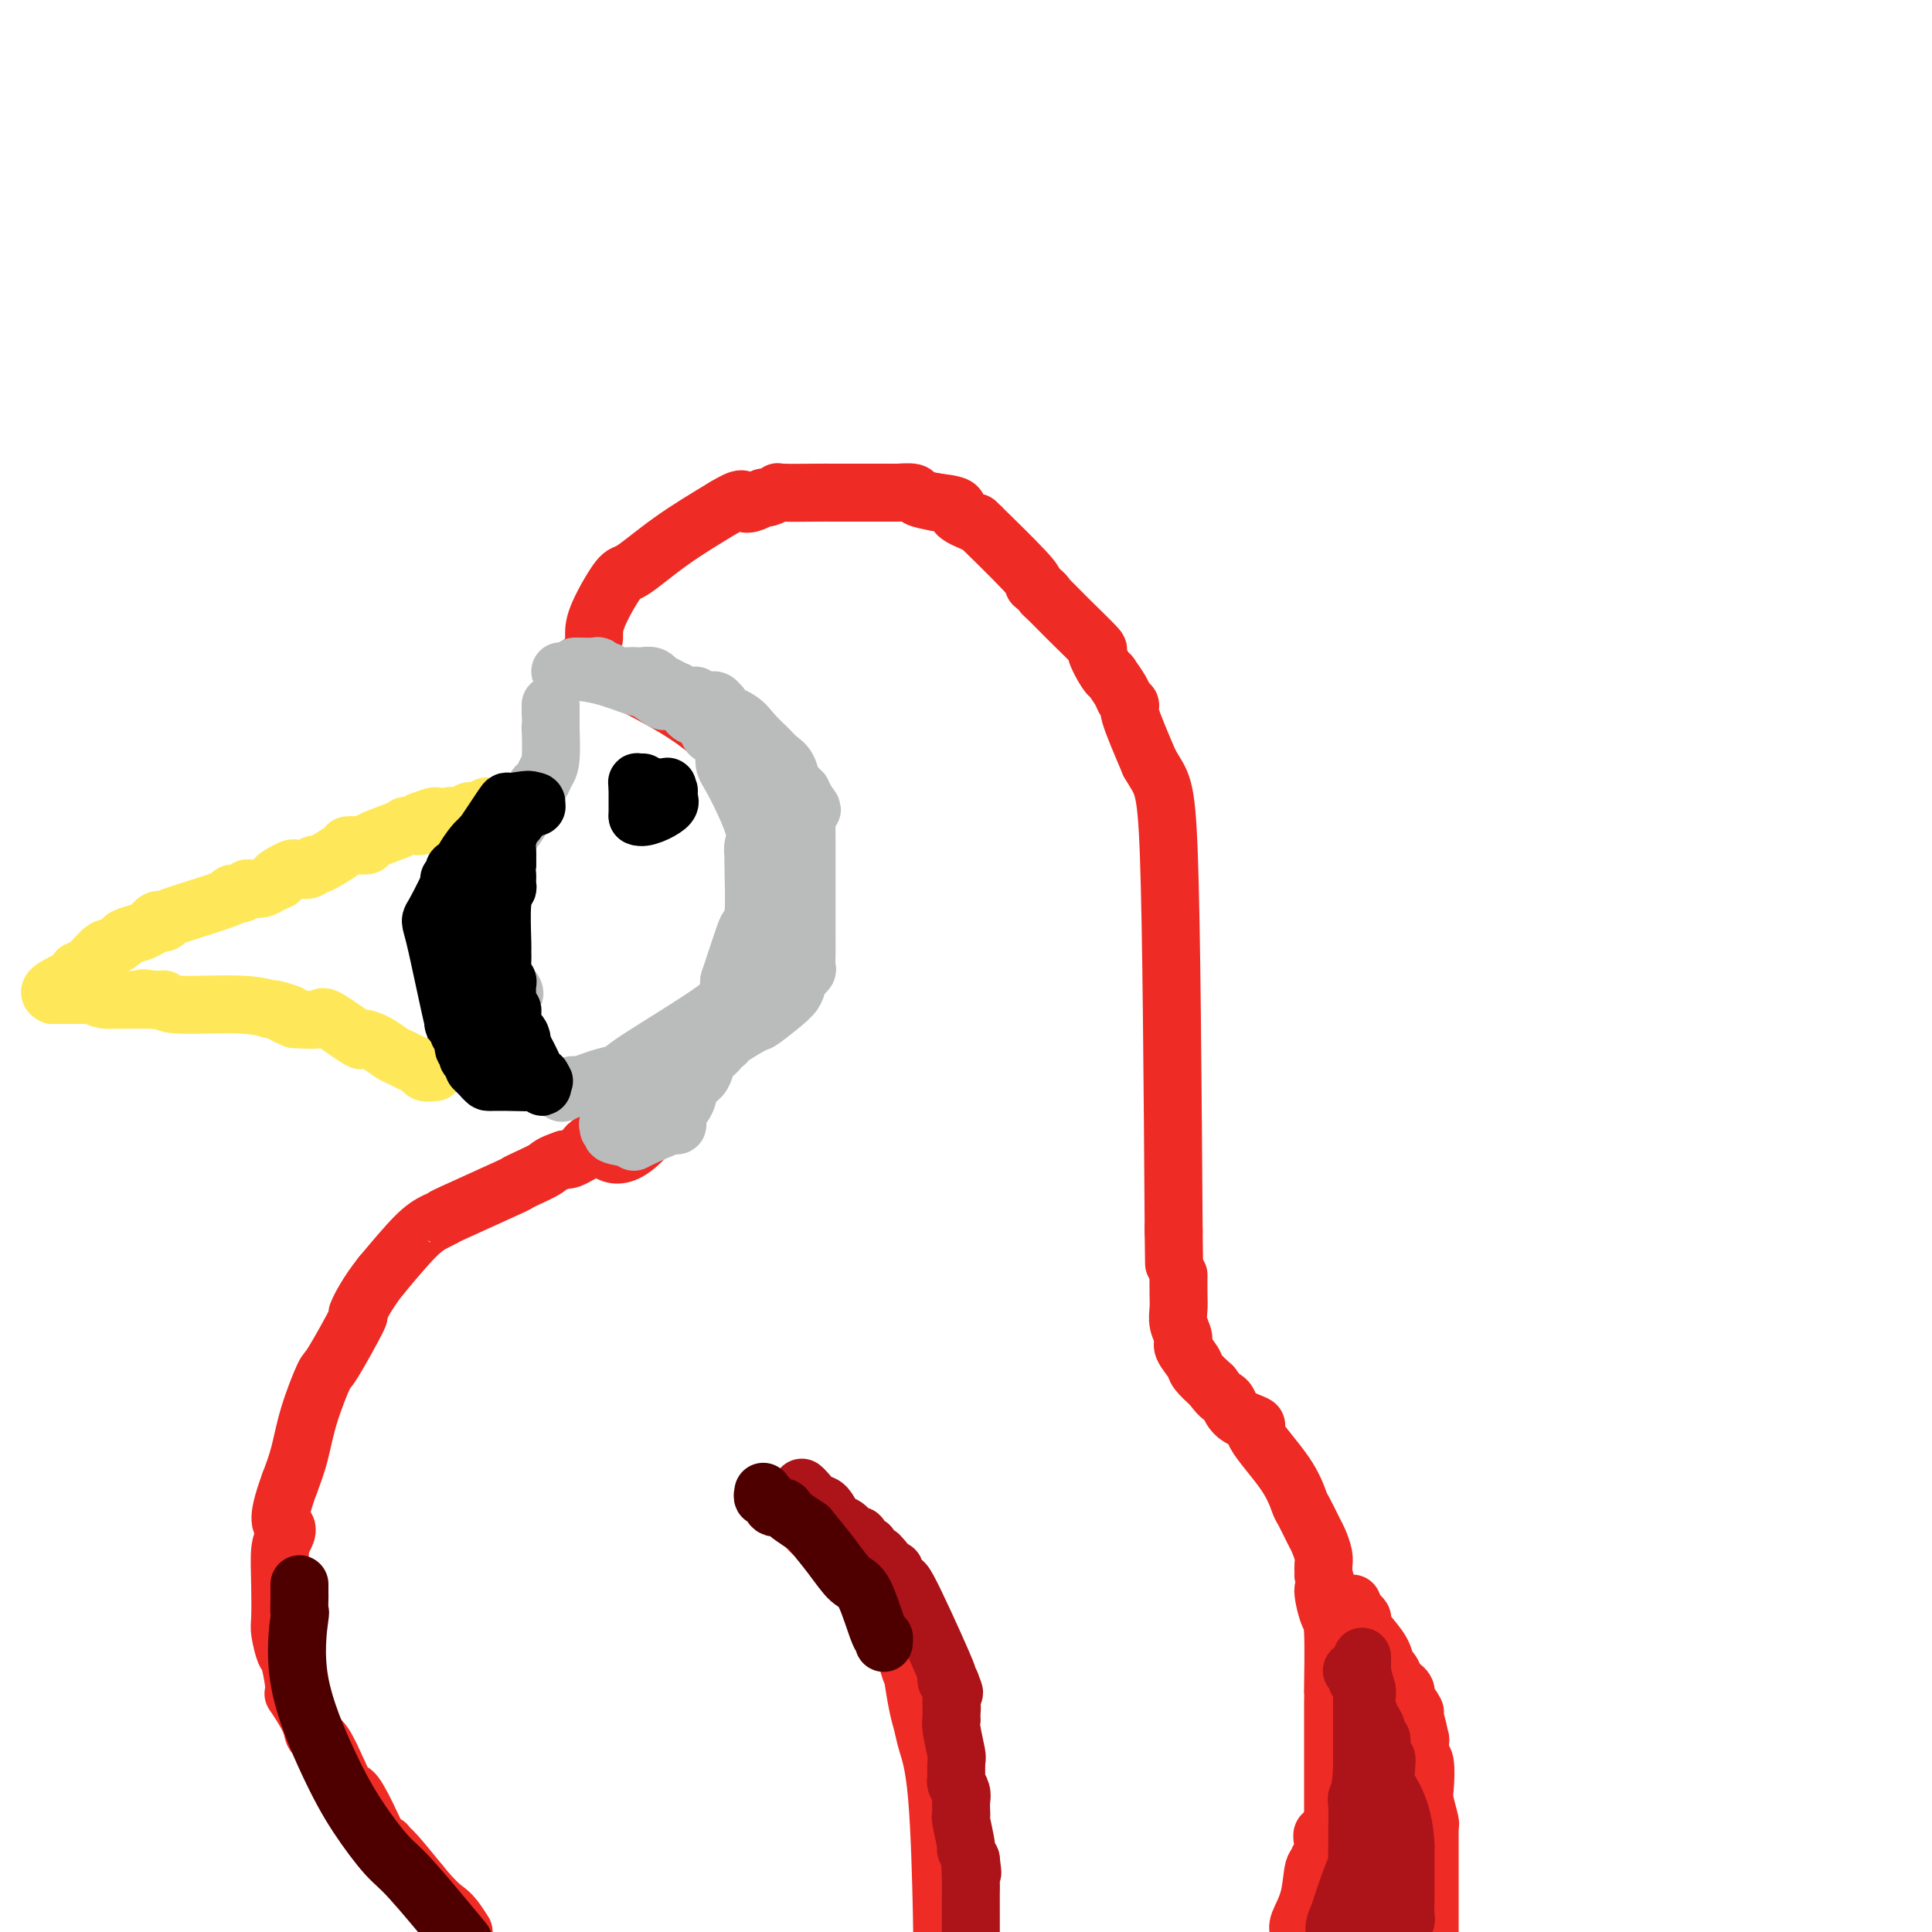 <svg viewBox='0 0 400 400' version='1.1' xmlns='http://www.w3.org/2000/svg' xmlns:xlink='http://www.w3.org/1999/xlink'><g fill='none' stroke='rgb(238,43,36)' stroke-width='12' stroke-linecap='round' stroke-linejoin='round'><path d='M123,132c-0.004,-0.176 -0.008,-0.351 0,-1c0.008,-0.649 0.027,-1.771 1,-4c0.973,-2.229 2.900,-5.567 4,-7c1.100,-1.433 1.373,-0.963 3,-2c1.627,-1.037 4.608,-3.582 8,-6c3.392,-2.418 7.196,-4.709 11,-7'/><path d='M150,105c4.219,-2.564 3.766,-1.476 4,-1c0.234,0.476 1.157,0.338 2,0c0.843,-0.338 1.608,-0.875 2,-1c0.392,-0.125 0.411,0.163 1,0c0.589,-0.163 1.750,-0.776 2,-1c0.250,-0.224 -0.409,-0.060 1,0c1.409,0.060 4.885,0.016 7,0c2.115,-0.016 2.869,-0.004 3,0c0.131,0.004 -0.360,0.001 1,0c1.360,-0.001 4.572,-0.001 6,0c1.428,0.001 1.073,0.003 2,0c0.927,-0.003 3.135,-0.012 4,0c0.865,0.012 0.386,0.044 1,0c0.614,-0.044 2.319,-0.166 3,0c0.681,0.166 0.337,0.619 1,1c0.663,0.381 2.331,0.691 4,1'/><path d='M194,104c5.859,0.655 4.006,1.291 4,2c-0.006,0.709 1.834,1.489 3,2c1.166,0.511 1.658,0.753 2,1c0.342,0.247 0.535,0.499 0,0c-0.535,-0.499 -1.798,-1.750 0,0c1.798,1.750 6.657,6.500 9,9c2.343,2.500 2.172,2.750 2,3'/><path d='M214,121c3.515,3.051 2.303,2.179 2,2c-0.303,-0.179 0.302,0.335 1,1c0.698,0.665 1.488,1.481 2,2c0.512,0.519 0.746,0.741 1,1c0.254,0.259 0.527,0.553 2,2c1.473,1.447 4.144,4.045 5,5c0.856,0.955 -0.104,0.265 0,1c0.104,0.735 1.270,2.893 2,4c0.730,1.107 1.023,1.162 1,1c-0.023,-0.162 -0.363,-0.541 0,0c0.363,0.541 1.429,2.001 2,3c0.571,0.999 0.648,1.536 1,2c0.352,0.464 0.979,0.856 1,1c0.021,0.144 -0.566,0.041 0,2c0.566,1.959 2.283,5.979 4,10'/><path d='M238,158c2.556,4.489 3.444,3.711 4,19c0.556,15.289 0.778,46.644 1,78'/><path d='M243,255c0.156,12.356 0.044,4.244 0,1c-0.044,-3.244 -0.022,-1.622 0,0'/><path d='M122,138c-1.407,-0.847 -2.813,-1.694 1,0c3.813,1.694 12.847,5.928 19,10c6.153,4.072 9.426,7.981 11,10c1.574,2.019 1.450,2.148 2,3c0.550,0.852 1.775,2.426 3,4'/><path d='M158,165c4.089,7.000 6.311,16.000 2,28c-4.311,12.000 -15.156,27.000 -26,42'/><path d='M134,235c-6.114,6.902 -8.398,3.156 -10,2c-1.602,-1.156 -2.522,0.278 -3,1c-0.478,0.722 -0.513,0.733 -1,1c-0.487,0.267 -1.425,0.791 -2,1c-0.575,0.209 -0.788,0.105 -1,0'/><path d='M117,240c-3.329,1.123 -3.152,1.429 -4,2c-0.848,0.571 -2.719,1.406 -4,2c-1.281,0.594 -1.970,0.946 -2,1c-0.030,0.054 0.599,-0.191 -2,1c-2.599,1.191 -8.426,3.816 -11,5c-2.574,1.184 -1.896,0.926 -2,1c-0.104,0.074 -0.989,0.482 -2,1c-1.011,0.518 -2.146,1.148 -4,3c-1.854,1.852 -4.427,4.926 -7,8'/><path d='M79,264c-2.910,3.594 -4.684,7.077 -5,8c-0.316,0.923 0.827,-0.716 0,1c-0.827,1.716 -3.625,6.786 -5,9c-1.375,2.214 -1.327,1.573 -2,3c-0.673,1.427 -2.066,4.923 -3,8c-0.934,3.077 -1.410,5.736 -2,8c-0.590,2.264 -1.295,4.132 -2,6'/><path d='M60,307c-3.182,8.595 -1.637,8.583 -1,9c0.637,0.417 0.366,1.264 0,2c-0.366,0.736 -0.827,1.361 -1,3c-0.173,1.639 -0.058,4.293 0,7c0.058,2.707 0.059,5.466 0,7c-0.059,1.534 -0.176,1.843 0,3c0.176,1.157 0.646,3.163 1,4c0.354,0.837 0.591,0.504 1,2c0.409,1.496 0.990,4.821 1,6c0.010,1.179 -0.553,0.214 0,1c0.553,0.786 2.220,3.324 3,5c0.780,1.676 0.671,2.490 1,3c0.329,0.510 1.094,0.717 2,2c0.906,1.283 1.953,3.641 3,6'/><path d='M70,367c2.398,5.186 2.393,3.652 3,4c0.607,0.348 1.827,2.580 3,5c1.173,2.420 2.301,5.030 3,6c0.699,0.970 0.971,0.301 1,0c0.029,-0.301 -0.184,-0.235 0,0c0.184,0.235 0.767,0.639 2,2c1.233,1.361 3.117,3.681 5,6'/><path d='M87,390c3.844,4.733 4.956,5.067 6,6c1.044,0.933 2.022,2.467 3,4'/><path d='M165,314c0.315,0.334 0.629,0.668 1,1c0.371,0.332 0.797,0.663 1,1c0.203,0.337 0.182,0.681 2,2c1.818,1.319 5.475,3.615 7,5c1.525,1.385 0.919,1.861 1,2c0.081,0.139 0.849,-0.060 1,0c0.151,0.060 -0.315,0.377 0,1c0.315,0.623 1.412,1.550 2,2c0.588,0.450 0.668,0.423 1,1c0.332,0.577 0.918,1.760 1,2c0.082,0.240 -0.339,-0.461 0,0c0.339,0.461 1.437,2.086 2,3c0.563,0.914 0.589,1.118 1,2c0.411,0.882 1.205,2.441 2,4'/><path d='M187,340c1.555,3.022 0.942,3.077 1,4c0.058,0.923 0.788,2.712 1,3c0.212,0.288 -0.094,-0.927 0,0c0.094,0.927 0.589,3.994 1,6c0.411,2.006 0.737,2.949 1,4c0.263,1.051 0.462,2.210 1,4c0.538,1.790 1.414,4.213 2,11c0.586,6.787 0.882,17.939 1,24c0.118,6.061 0.059,7.030 0,8'/><path d='M244,264c-0.009,1.420 -0.018,2.841 0,4c0.018,1.159 0.065,2.058 0,3c-0.065,0.942 -0.240,1.928 0,3c0.240,1.072 0.896,2.229 1,3c0.104,0.771 -0.343,1.155 0,2c0.343,0.845 1.477,2.151 2,3c0.523,0.849 0.435,1.243 1,2c0.565,0.757 1.782,1.879 3,3'/><path d='M251,287c1.712,2.540 2.493,2.390 3,3c0.507,0.610 0.742,1.981 2,3c1.258,1.019 3.540,1.685 4,2c0.460,0.315 -0.903,0.280 0,2c0.903,1.720 4.073,5.194 6,8c1.927,2.806 2.611,4.943 3,6c0.389,1.057 0.482,1.032 1,2c0.518,0.968 1.459,2.928 2,4c0.541,1.072 0.681,1.257 1,2c0.319,0.743 0.818,2.045 1,3c0.182,0.955 0.049,1.565 0,2c-0.049,0.435 -0.014,0.696 0,1c0.014,0.304 0.007,0.652 0,1'/><path d='M274,326c1.193,3.642 0.176,2.248 0,3c-0.176,0.752 0.489,3.649 1,5c0.511,1.351 0.869,1.155 1,4c0.131,2.845 0.035,8.731 0,11c-0.035,2.269 -0.009,0.923 0,1c0.009,0.077 0.003,1.579 0,2c-0.003,0.421 -0.001,-0.239 0,0c0.001,0.239 0.000,1.378 0,2c-0.000,0.622 -0.000,0.729 0,1c0.000,0.271 0.000,0.708 0,1c-0.000,0.292 -0.000,0.439 0,1c0.000,0.561 0.000,1.536 0,2c-0.000,0.464 -0.000,0.418 0,1c0.000,0.582 0.000,1.791 0,4c-0.000,2.209 -0.000,5.417 0,7c0.000,1.583 0.000,1.542 0,2c-0.000,0.458 -0.000,1.417 0,2c0.000,0.583 0.000,0.792 0,1'/><path d='M276,376c-0.145,8.512 -1.507,4.791 -2,4c-0.493,-0.791 -0.117,1.347 0,2c0.117,0.653 -0.024,-0.180 0,0c0.024,0.180 0.215,1.373 0,2c-0.215,0.627 -0.836,0.689 -1,1c-0.164,0.311 0.127,0.871 0,1c-0.127,0.129 -0.673,-0.171 -1,1c-0.327,1.171 -0.434,3.815 -1,6c-0.566,2.185 -1.590,3.910 -2,5c-0.410,1.090 -0.205,1.545 0,2'/></g>
<g fill='none' stroke='rgb(186,187,187)' stroke-width='12' stroke-linecap='round' stroke-linejoin='round'><path d='M116,139c0.752,-0.056 1.505,-0.113 3,0c1.495,0.113 3.733,0.394 6,1c2.267,0.606 4.565,1.537 6,2c1.435,0.463 2.009,0.457 3,1c0.991,0.543 2.401,1.636 3,2c0.599,0.364 0.387,0.001 1,0c0.613,-0.001 2.051,0.361 3,1c0.949,0.639 1.409,1.557 2,2c0.591,0.443 1.312,0.412 2,1c0.688,0.588 1.344,1.794 2,3'/><path d='M147,152c2.399,1.825 1.898,1.889 2,2c0.102,0.111 0.808,0.270 1,1c0.192,0.730 -0.131,2.032 0,3c0.131,0.968 0.715,1.604 2,4c1.285,2.396 3.272,6.554 4,9c0.728,2.446 0.196,3.180 0,4c-0.196,0.820 -0.056,1.726 0,2c0.056,0.274 0.028,-0.083 0,0c-0.028,0.083 -0.054,0.608 0,3c0.054,2.392 0.190,6.651 0,9c-0.190,2.349 -0.705,2.786 -1,3c-0.295,0.214 -0.370,0.204 -1,2c-0.630,1.796 -1.815,5.398 -3,9'/><path d='M151,203c-0.439,2.886 0.963,3.102 -3,6c-3.963,2.898 -13.291,8.478 -17,11c-3.709,2.522 -1.798,1.985 -2,2c-0.202,0.015 -2.516,0.581 -4,1c-1.484,0.419 -2.138,0.691 -3,1c-0.862,0.309 -1.931,0.654 -3,1'/><path d='M119,225c-4.713,2.475 -1.994,0.663 -1,0c0.994,-0.663 0.264,-0.178 0,0c-0.264,0.178 -0.060,0.048 0,0c0.060,-0.048 -0.023,-0.013 0,0c0.023,0.013 0.151,0.003 0,0c-0.151,-0.003 -0.580,-0.001 -1,0c-0.420,0.001 -0.830,0.000 -1,0c-0.170,-0.000 -0.102,0.000 0,0c0.102,-0.000 0.236,-0.001 0,0c-0.236,0.001 -0.843,0.004 -1,0c-0.157,-0.004 0.136,-0.016 0,0c-0.136,0.016 -0.702,0.059 -1,0c-0.298,-0.059 -0.328,-0.221 0,0c0.328,0.221 1.013,0.826 0,0c-1.013,-0.826 -3.725,-3.082 -5,-5c-1.275,-1.918 -1.112,-3.497 -1,-4c0.112,-0.503 0.174,0.071 0,0c-0.174,-0.071 -0.585,-0.788 -1,-1c-0.415,-0.212 -0.833,0.082 -1,0c-0.167,-0.082 -0.084,-0.541 0,-1'/><path d='M106,214c-0.443,-1.200 -0.049,-1.200 0,-3c0.049,-1.800 -0.246,-5.401 0,-6c0.246,-0.599 1.033,1.805 0,0c-1.033,-1.805 -3.884,-7.820 -5,-11c-1.116,-3.180 -0.495,-3.524 0,-4c0.495,-0.476 0.864,-1.084 1,-2c0.136,-0.916 0.038,-2.140 0,-3c-0.038,-0.860 -0.017,-1.356 0,-2c0.017,-0.644 0.029,-1.436 0,-2c-0.029,-0.564 -0.098,-0.900 0,-1c0.098,-0.100 0.365,0.037 1,-1c0.635,-1.037 1.640,-3.248 2,-4c0.360,-0.752 0.076,-0.045 0,0c-0.076,0.045 0.056,-0.572 0,-1c-0.056,-0.428 -0.298,-0.668 0,-1c0.298,-0.332 1.138,-0.758 2,-2c0.862,-1.242 1.747,-3.302 2,-4c0.253,-0.698 -0.124,-0.034 0,0c0.124,0.034 0.750,-0.562 1,-1c0.250,-0.438 0.125,-0.719 0,-1'/><path d='M110,165c1.632,-4.042 1.212,-1.649 1,-1c-0.212,0.649 -0.214,-0.448 0,-1c0.214,-0.552 0.646,-0.559 1,-1c0.354,-0.441 0.631,-1.316 1,-2c0.369,-0.684 0.831,-1.177 1,-3c0.169,-1.823 0.045,-4.976 0,-6c-0.045,-1.024 -0.012,0.080 0,0c0.012,-0.080 0.003,-1.346 0,-2c-0.003,-0.654 -0.001,-0.697 0,-1c0.001,-0.303 0.000,-0.866 0,-1c-0.000,-0.134 -0.000,0.160 0,0c0.000,-0.160 0.000,-0.774 0,-1c-0.000,-0.226 -0.000,-0.065 0,0c0.000,0.065 0.000,0.032 0,0'/></g>
<g fill='none' stroke='rgb(0,0,0)' stroke-width='12' stroke-linecap='round' stroke-linejoin='round'><path d='M107,167c-0.415,0.062 -0.829,0.123 -1,1c-0.171,0.877 -0.098,2.569 0,3c0.098,0.431 0.222,-0.400 0,0c-0.222,0.400 -0.791,2.031 -1,3c-0.209,0.969 -0.060,1.277 0,2c0.060,0.723 0.030,1.862 0,3'/><path d='M105,179c-0.305,2.200 -0.068,1.700 0,2c0.068,0.300 -0.035,1.400 0,2c0.035,0.600 0.206,0.702 0,1c-0.206,0.298 -0.788,0.794 -1,3c-0.212,2.206 -0.053,6.121 0,8c0.053,1.879 0.000,1.721 0,2c-0.000,0.279 0.053,0.997 0,2c-0.053,1.003 -0.210,2.293 0,3c0.210,0.707 0.788,0.830 1,1c0.212,0.170 0.057,0.387 0,1c-0.057,0.613 -0.016,1.622 0,2c0.016,0.378 0.008,0.125 0,0c-0.008,-0.125 -0.016,-0.122 0,0c0.016,0.122 0.057,0.361 0,1c-0.057,0.639 -0.211,1.676 0,2c0.211,0.324 0.788,-0.067 1,0c0.212,0.067 0.061,0.590 0,1c-0.061,0.410 -0.030,0.705 0,1'/><path d='M106,211c0.317,5.578 0.610,3.525 1,3c0.390,-0.525 0.879,0.480 1,1c0.121,0.520 -0.125,0.555 0,1c0.125,0.445 0.621,1.300 1,2c0.379,0.700 0.641,1.246 1,2c0.359,0.754 0.814,1.718 1,2c0.186,0.282 0.102,-0.117 0,0c-0.102,0.117 -0.224,0.749 0,1c0.224,0.251 0.792,0.120 1,0c0.208,-0.120 0.056,-0.228 0,0c-0.056,0.228 -0.015,0.793 0,1c0.015,0.207 0.004,0.056 0,0c-0.004,-0.056 -0.001,-0.016 0,0c0.001,0.016 0.001,0.008 0,0'/><path d='M112,224c0.819,2.011 -0.133,0.539 0,0c0.133,-0.539 1.352,-0.144 0,0c-1.352,0.144 -5.276,0.039 -7,0c-1.724,-0.039 -1.250,-0.010 -1,0c0.250,0.010 0.274,0.003 0,0c-0.274,-0.003 -0.845,-0.002 -1,0c-0.155,0.002 0.108,0.003 0,0c-0.108,-0.003 -0.586,-0.011 -1,0c-0.414,0.011 -0.765,0.041 -1,0c-0.235,-0.041 -0.353,-0.155 -1,-1c-0.647,-0.845 -1.824,-2.423 -3,-4'/><path d='M97,219c-1.230,-1.309 -1.804,-2.083 -3,-7c-1.196,-4.917 -3.014,-13.978 -4,-18c-0.986,-4.022 -1.139,-3.006 0,-5c1.139,-1.994 3.569,-6.997 6,-12'/><path d='M96,177c1.503,-3.127 2.259,-2.446 3,-3c0.741,-0.554 1.465,-2.345 2,-3c0.535,-0.655 0.879,-0.176 1,0c0.121,0.176 0.018,0.047 0,0c-0.018,-0.047 0.048,-0.013 0,0c-0.048,0.013 -0.209,0.003 0,0c0.209,-0.003 0.787,-0.001 1,0c0.213,0.001 0.061,0.000 0,0c-0.061,-0.000 -0.030,-0.000 0,0'/><path d='M103,171c1.082,-0.261 0.287,2.087 0,4c-0.287,1.913 -0.067,3.392 0,4c0.067,0.608 -0.020,0.345 0,1c0.020,0.655 0.145,2.228 0,4c-0.145,1.772 -0.561,3.742 -1,5c-0.439,1.258 -0.902,1.802 -1,2c-0.098,0.198 0.170,0.048 0,1c-0.170,0.952 -0.778,3.005 -1,4c-0.222,0.995 -0.060,0.932 0,1c0.060,0.068 0.016,0.266 0,1c-0.016,0.734 -0.004,2.005 0,3c0.004,0.995 0.001,1.713 0,2c-0.001,0.287 -0.001,0.144 0,0'/><path d='M100,203c-0.464,5.179 -0.125,2.125 0,1c0.125,-1.125 0.036,-0.321 0,0c-0.036,0.321 -0.018,0.161 0,0'/></g>
<g fill='none' stroke='rgb(254,232,89)' stroke-width='12' stroke-linecap='round' stroke-linejoin='round'><path d='M90,222c-0.780,0.090 -1.559,0.180 -2,0c-0.441,-0.180 -0.543,-0.629 -1,-1c-0.457,-0.371 -1.269,-0.665 -2,-1c-0.731,-0.335 -1.381,-0.713 -2,-1c-0.619,-0.287 -1.207,-0.484 -2,-1c-0.793,-0.516 -1.792,-1.350 -3,-2c-1.208,-0.650 -2.625,-1.116 -3,-1c-0.375,0.116 0.291,0.815 -1,0c-1.291,-0.815 -4.540,-3.142 -6,-4c-1.460,-0.858 -1.131,-0.245 -2,0c-0.869,0.245 -2.934,0.123 -5,0'/><path d='M61,211c-4.535,-1.863 -1.373,-1.020 -1,-1c0.373,0.020 -2.043,-0.783 -3,-1c-0.957,-0.217 -0.455,0.152 -1,0c-0.545,-0.152 -2.136,-0.825 -6,-1c-3.864,-0.175 -10.002,0.149 -13,0c-2.998,-0.149 -2.856,-0.772 -3,-1c-0.144,-0.228 -0.575,-0.061 -1,0c-0.425,0.061 -0.845,0.016 -1,0c-0.155,-0.016 -0.044,-0.005 0,0c0.044,0.005 0.022,0.002 0,0'/><path d='M32,207c-4.515,-0.619 -1.304,-0.166 0,0c1.304,0.166 0.700,0.044 -1,0c-1.700,-0.044 -4.496,-0.012 -6,0c-1.504,0.012 -1.715,0.003 -2,0c-0.285,-0.003 -0.642,-0.002 -1,0'/><path d='M22,207c-2.011,-0.226 -2.040,-0.793 -2,-1c0.040,-0.207 0.147,-0.056 0,0c-0.147,0.056 -0.550,0.015 -1,0c-0.450,-0.015 -0.948,-0.004 -1,0c-0.052,0.004 0.341,0.001 0,0c-0.341,-0.001 -1.416,-0.000 -2,0c-0.584,0.000 -0.677,0.000 -1,0c-0.323,-0.000 -0.875,-0.000 -1,0c-0.125,0.000 0.176,0.000 0,0c-0.176,-0.000 -0.831,-0.000 -1,0c-0.169,0.000 0.147,0.000 0,0c-0.147,-0.000 -0.757,-0.000 -1,0c-0.243,0.000 -0.117,0.000 0,0c0.117,-0.000 0.227,-0.000 0,0c-0.227,0.000 -0.792,0.000 -1,0c-0.208,-0.000 -0.059,-0.000 0,0c0.059,0.000 0.030,0.000 0,0'/><path d='M11,206c-1.563,-0.559 0.031,-1.457 1,-2c0.969,-0.543 1.313,-0.730 2,-1c0.687,-0.270 1.717,-0.621 2,-1c0.283,-0.379 -0.180,-0.784 0,-1c0.180,-0.216 1.002,-0.243 2,-1c0.998,-0.757 2.172,-2.244 3,-3c0.828,-0.756 1.310,-0.780 2,-1c0.690,-0.220 1.587,-0.636 2,-1c0.413,-0.364 0.342,-0.675 1,-1c0.658,-0.325 2.045,-0.664 3,-1c0.955,-0.336 1.477,-0.668 2,-1'/><path d='M31,192c3.164,-2.392 1.073,-1.373 1,-1c-0.073,0.373 1.872,0.101 2,0c0.128,-0.101 -1.560,-0.031 1,-1c2.560,-0.969 9.370,-2.978 12,-4c2.630,-1.022 1.081,-1.059 1,-1c-0.081,0.059 1.305,0.213 2,0c0.695,-0.213 0.700,-0.792 1,-1c0.300,-0.208 0.895,-0.046 1,0c0.105,0.046 -0.279,-0.026 0,0c0.279,0.026 1.223,0.150 2,0c0.777,-0.150 1.389,-0.575 2,-1'/><path d='M56,183c3.926,-1.497 1.240,-0.740 1,-1c-0.240,-0.260 1.964,-1.538 3,-2c1.036,-0.462 0.903,-0.107 1,0c0.097,0.107 0.422,-0.034 1,0c0.578,0.034 1.407,0.244 2,0c0.593,-0.244 0.949,-0.941 1,-1c0.051,-0.059 -0.203,0.521 1,0c1.203,-0.521 3.863,-2.142 5,-3c1.137,-0.858 0.752,-0.955 1,-1c0.248,-0.045 1.128,-0.040 2,0c0.872,0.040 1.735,0.116 2,0c0.265,-0.116 -0.070,-0.423 1,-1c1.070,-0.577 3.543,-1.423 5,-2c1.457,-0.577 1.897,-0.886 2,-1c0.103,-0.114 -0.130,-0.033 0,0c0.130,0.033 0.622,0.019 1,0c0.378,-0.019 0.640,-0.044 1,0c0.360,0.044 0.817,0.155 1,0c0.183,-0.155 0.091,-0.578 0,-1'/><path d='M87,170c5.204,-2.011 2.714,-0.539 2,0c-0.714,0.539 0.349,0.144 1,0c0.651,-0.144 0.892,-0.038 1,0c0.108,0.038 0.084,0.006 0,0c-0.084,-0.006 -0.229,0.012 0,0c0.229,-0.012 0.832,-0.056 1,0c0.168,0.056 -0.098,0.211 0,0c0.098,-0.211 0.561,-0.789 1,-1c0.439,-0.211 0.854,-0.057 1,0c0.146,0.057 0.024,0.015 0,0c-0.024,-0.015 0.050,-0.004 0,0c-0.050,0.004 -0.223,0.001 0,0c0.223,-0.001 0.844,0.001 1,0c0.156,-0.001 -0.151,-0.004 0,0c0.151,0.004 0.761,0.015 1,0c0.239,-0.015 0.106,-0.057 0,0c-0.106,0.057 -0.186,0.211 0,0c0.186,-0.211 0.638,-0.789 1,-1c0.362,-0.211 0.636,-0.057 1,0c0.364,0.057 0.819,0.015 1,0c0.181,-0.015 0.087,-0.004 0,0c-0.087,0.004 -0.168,0.001 0,0c0.168,-0.001 0.584,-0.001 1,0'/><path d='M100,168c2.250,-0.536 1.373,-0.876 1,-1c-0.373,-0.124 -0.244,-0.033 0,0c0.244,0.033 0.601,0.009 1,0c0.399,-0.009 0.839,-0.002 1,0c0.161,0.002 0.043,0.001 0,0c-0.043,-0.001 -0.012,-0.000 0,0c0.012,0.000 0.003,0.000 0,0c-0.003,-0.000 -0.001,-0.000 0,0c0.001,0.000 0.000,0.000 0,0'/></g>
<g fill='none' stroke='rgb(0,0,0)' stroke-width='12' stroke-linecap='round' stroke-linejoin='round'><path d='M94,212c-0.122,-0.087 -0.244,-0.174 0,0c0.244,0.174 0.854,0.610 1,1c0.146,0.390 -0.171,0.736 0,1c0.171,0.264 0.829,0.448 1,1c0.171,0.552 -0.146,1.471 0,2c0.146,0.529 0.756,0.666 1,1c0.244,0.334 0.120,0.863 0,1c-0.120,0.137 -0.238,-0.118 0,0c0.238,0.118 0.833,0.609 1,1c0.167,0.391 -0.095,0.683 0,1c0.095,0.317 0.548,0.658 1,1'/><path d='M99,222c1.000,1.486 1.000,0.202 1,0c0.000,-0.202 0.000,0.678 0,1c0.000,0.322 0.000,0.086 0,0c0.000,-0.086 0.000,-0.023 0,0c0.000,0.023 0.000,0.006 0,0c0.000,-0.006 0.000,-0.002 0,0c0.000,0.002 0.000,0.000 0,0c0.000,-0.000 0.000,-0.000 0,0c0.000,0.000 0.000,0.000 0,0'/><path d='M93,182c0.455,0.224 0.911,0.449 1,0c0.089,-0.449 -0.188,-1.571 0,-2c0.188,-0.429 0.842,-0.164 1,0c0.158,0.164 -0.178,0.226 0,0c0.178,-0.226 0.870,-0.739 1,-1c0.130,-0.261 -0.303,-0.269 0,-1c0.303,-0.731 1.341,-2.185 2,-3c0.659,-0.815 0.940,-0.992 1,-1c0.060,-0.008 -0.099,0.152 0,0c0.099,-0.152 0.457,-0.615 1,-1c0.543,-0.385 1.272,-0.693 2,-1'/><path d='M102,172c1.775,-1.791 1.713,-1.267 2,-1c0.287,0.267 0.922,0.279 1,0c0.078,-0.279 -0.401,-0.849 0,-1c0.401,-0.151 1.680,0.117 2,0c0.320,-0.117 -0.320,-0.620 0,-1c0.320,-0.380 1.602,-0.638 2,-1c0.398,-0.362 -0.086,-0.829 0,-1c0.086,-0.171 0.741,-0.046 1,0c0.259,0.046 0.122,0.012 0,0c-0.122,-0.012 -0.229,-0.004 0,0c0.229,0.004 0.793,0.002 1,0c0.207,-0.002 0.056,-0.004 0,0c-0.056,0.004 -0.018,0.015 0,0c0.018,-0.015 0.015,-0.056 0,0c-0.015,0.056 -0.043,0.207 0,0c0.043,-0.207 0.155,-0.774 0,-1c-0.155,-0.226 -0.578,-0.113 -1,0'/><path d='M110,166c0.381,-0.881 -2.667,-0.083 -4,0c-1.333,0.083 -0.952,-0.548 -2,1c-1.048,1.548 -3.524,5.274 -6,9'/><path d='M98,176c-1.333,1.667 -0.667,0.833 0,0'/><path d='M133,162c-0.030,0.002 -0.061,0.003 0,0c0.061,-0.003 0.212,-0.011 0,0c-0.212,0.011 -0.789,0.040 -1,0c-0.211,-0.040 -0.057,-0.148 0,0c0.057,0.148 0.015,0.551 0,1c-0.015,0.449 -0.004,0.944 0,1c0.004,0.056 0.001,-0.326 0,0c-0.001,0.326 -0.000,1.361 0,2c0.000,0.639 0.000,0.883 0,1c-0.000,0.117 -0.000,0.109 0,0c0.000,-0.109 0.000,-0.317 0,0c-0.000,0.317 -0.000,1.158 0,2'/><path d='M132,169c1.204,0.735 4.715,-0.927 6,-2c1.285,-1.073 0.346,-1.558 0,-2c-0.346,-0.442 -0.099,-0.841 0,-1c0.099,-0.159 0.049,-0.080 0,0'/><path d='M138,164c0.936,-0.713 0.276,0.005 0,0c-0.276,-0.005 -0.167,-0.733 0,-1c0.167,-0.267 0.391,-0.072 0,0c-0.391,0.072 -1.397,0.021 -2,0c-0.603,-0.021 -0.801,-0.010 -1,0'/><path d='M135,163c-0.856,-0.155 -1.498,-0.041 -2,0c-0.502,0.041 -0.866,0.011 -1,0c-0.134,-0.011 -0.038,-0.003 0,0c0.038,0.003 0.019,0.002 0,0'/></g>
<g fill='none' stroke='rgb(238,43,36)' stroke-width='12' stroke-linecap='round' stroke-linejoin='round'><path d='M280,332c0.307,0.753 0.615,1.506 1,2c0.385,0.494 0.849,0.728 1,1c0.151,0.272 -0.009,0.583 0,1c0.009,0.417 0.188,0.942 1,2c0.812,1.058 2.259,2.651 3,4c0.741,1.349 0.777,2.456 1,3c0.223,0.544 0.633,0.526 1,1c0.367,0.474 0.689,1.439 1,2c0.311,0.561 0.609,0.717 1,1c0.391,0.283 0.874,0.691 1,1c0.126,0.309 -0.107,0.517 0,1c0.107,0.483 0.553,1.242 1,2'/><path d='M292,353c1.868,3.125 0.539,0.439 0,0c-0.539,-0.439 -0.288,1.371 0,2c0.288,0.629 0.612,0.078 1,1c0.388,0.922 0.840,3.318 1,4c0.160,0.682 0.029,-0.350 0,0c-0.029,0.350 0.044,2.084 0,3c-0.044,0.916 -0.204,1.016 0,1c0.204,-0.016 0.773,-0.148 1,1c0.227,1.148 0.113,3.578 0,5c-0.113,1.422 -0.227,1.838 0,3c0.227,1.162 0.793,3.072 1,4c0.207,0.928 0.056,0.876 0,1c-0.056,0.124 -0.015,0.425 0,1c0.015,0.575 0.004,1.424 0,3c-0.004,1.576 -0.001,3.879 0,7c0.001,3.121 0.001,7.061 0,11'/></g>
<g fill='none' stroke='rgb(186,187,187)' stroke-width='12' stroke-linecap='round' stroke-linejoin='round'><path d='M119,138c0.107,-0.009 0.214,-0.017 1,0c0.786,0.017 2.250,0.061 3,0c0.750,-0.061 0.785,-0.227 1,0c0.215,0.227 0.611,0.845 1,1c0.389,0.155 0.772,-0.154 1,0c0.228,0.154 0.302,0.772 1,1c0.698,0.228 2.019,0.065 3,0c0.981,-0.065 1.620,-0.032 2,0c0.380,0.032 0.500,0.064 1,0c0.500,-0.064 1.382,-0.223 2,0c0.618,0.223 0.974,0.830 1,1c0.026,0.170 -0.278,-0.095 0,0c0.278,0.095 1.136,0.551 2,1c0.864,0.449 1.733,0.890 2,1c0.267,0.110 -0.066,-0.111 0,0c0.066,0.111 0.533,0.556 1,1'/><path d='M141,144c3.990,0.863 2.965,0.020 3,0c0.035,-0.020 1.130,0.782 2,1c0.870,0.218 1.514,-0.146 2,0c0.486,0.146 0.815,0.804 1,1c0.185,0.196 0.227,-0.071 0,0c-0.227,0.071 -0.724,0.481 0,1c0.724,0.519 2.670,1.149 4,2c1.330,0.851 2.044,1.923 3,3c0.956,1.077 2.154,2.158 3,3c0.846,0.842 1.341,1.445 2,2c0.659,0.555 1.482,1.061 2,2c0.518,0.939 0.730,2.310 1,3c0.270,0.690 0.598,0.701 1,1c0.402,0.299 0.877,0.888 1,1c0.123,0.112 -0.108,-0.254 0,0c0.108,0.254 0.554,1.127 1,2'/><path d='M167,166c2.166,2.755 0.580,1.142 0,1c-0.580,-0.142 -0.155,1.186 0,2c0.155,0.814 0.042,1.112 0,2c-0.042,0.888 -0.011,2.365 0,3c0.011,0.635 0.003,0.429 0,1c-0.003,0.571 -0.001,1.918 0,3c0.001,1.082 0.000,1.900 0,2c-0.000,0.100 -0.000,-0.517 0,0c0.000,0.517 0.000,2.167 0,4c-0.000,1.833 0.000,3.850 0,5c-0.000,1.150 -0.000,1.435 0,2c0.000,0.565 0.000,1.410 0,2c-0.000,0.590 -0.000,0.925 0,1c0.000,0.075 0.001,-0.111 0,0c-0.001,0.111 -0.004,0.517 0,1c0.004,0.483 0.016,1.043 0,2c-0.016,0.957 -0.061,2.312 0,3c0.061,0.688 0.227,0.708 0,1c-0.227,0.292 -0.848,0.856 -1,1c-0.152,0.144 0.167,-0.133 0,0c-0.167,0.133 -0.818,0.675 -1,1c-0.182,0.325 0.105,0.434 0,1c-0.105,0.566 -0.601,1.590 -1,2c-0.399,0.410 -0.699,0.205 -1,0'/><path d='M163,206c-0.327,0.916 0.854,0.207 0,1c-0.854,0.793 -3.744,3.087 -5,4c-1.256,0.913 -0.880,0.444 -2,1c-1.120,0.556 -3.738,2.138 -5,3c-1.262,0.862 -1.169,1.006 -1,1c0.169,-0.006 0.414,-0.161 0,0c-0.414,0.161 -1.486,0.638 -2,1c-0.514,0.362 -0.470,0.609 -1,1c-0.530,0.391 -1.633,0.926 -2,1c-0.367,0.074 0.004,-0.312 0,0c-0.004,0.312 -0.382,1.324 -1,2c-0.618,0.676 -1.475,1.018 -2,1c-0.525,-0.018 -0.718,-0.397 -1,0c-0.282,0.397 -0.653,1.568 -1,2c-0.347,0.432 -0.671,0.123 -1,0c-0.329,-0.123 -0.665,-0.062 -1,0'/><path d='M138,224c-4.307,2.785 -2.575,0.746 -2,0c0.575,-0.746 -0.008,-0.200 0,0c0.008,0.200 0.608,0.054 0,0c-0.608,-0.054 -2.423,-0.014 -3,0c-0.577,0.014 0.085,0.004 0,0c-0.085,-0.004 -0.915,-0.001 -1,0c-0.085,0.001 0.576,0.000 0,0c-0.576,-0.000 -2.389,-0.000 -3,0c-0.611,0.000 -0.020,0.000 0,0c0.020,-0.000 -0.530,0.000 -1,0c-0.470,-0.000 -0.858,-0.000 -1,0c-0.142,0.000 -0.037,0.000 0,0c0.037,-0.000 0.006,-0.000 0,0c-0.006,0.000 0.012,0.002 0,0c-0.012,-0.002 -0.056,-0.006 0,0c0.056,0.006 0.211,0.022 0,0c-0.211,-0.022 -0.789,-0.084 -1,0c-0.211,0.084 -0.057,0.312 0,1c0.057,0.688 0.015,1.834 0,3c-0.015,1.166 -0.004,2.352 0,3c0.004,0.648 0.001,0.756 0,1c-0.001,0.244 -0.001,0.622 0,1'/><path d='M126,233c0.021,1.405 0.074,0.418 0,0c-0.074,-0.418 -0.275,-0.267 0,0c0.275,0.267 1.027,0.648 1,1c-0.027,0.352 -0.834,0.674 0,1c0.834,0.326 3.307,0.657 4,1c0.693,0.343 -0.396,0.700 1,0c1.396,-0.700 5.276,-2.456 7,-3c1.724,-0.544 1.292,0.125 1,0c-0.292,-0.125 -0.443,-1.045 0,-2c0.443,-0.955 1.480,-1.947 2,-3c0.520,-1.053 0.525,-2.168 1,-3c0.475,-0.832 1.422,-1.381 2,-2c0.578,-0.619 0.787,-1.310 1,-2c0.213,-0.690 0.428,-1.381 1,-2c0.572,-0.619 1.500,-1.167 2,-2c0.500,-0.833 0.571,-1.952 1,-3c0.429,-1.048 1.214,-2.024 2,-3'/><path d='M152,211c2.345,-4.000 1.708,-3.000 2,-5c0.292,-2.000 1.512,-7.000 2,-9c0.488,-2.000 0.244,-1.000 0,0'/></g>
<g fill='none' stroke='rgb(173,20,25)' stroke-width='12' stroke-linecap='round' stroke-linejoin='round'><path d='M166,308c0.244,0.203 0.488,0.406 1,1c0.512,0.594 1.293,1.579 2,2c0.707,0.421 1.341,0.279 2,1c0.659,0.721 1.342,2.306 2,3c0.658,0.694 1.291,0.497 2,1c0.709,0.503 1.496,1.707 2,2c0.504,0.293 0.727,-0.324 1,0c0.273,0.324 0.598,1.590 1,2c0.402,0.410 0.881,-0.034 1,0c0.119,0.034 -0.122,0.548 0,1c0.122,0.452 0.606,0.844 1,1c0.394,0.156 0.697,0.078 1,0'/><path d='M182,322c2.577,2.553 1.021,1.935 1,2c-0.021,0.065 1.494,0.812 2,1c0.506,0.188 0.003,-0.183 0,0c-0.003,0.183 0.493,0.920 1,2c0.507,1.080 1.025,2.502 1,2c-0.025,-0.502 -0.594,-2.928 1,0c1.594,2.928 5.352,11.211 7,15c1.648,3.789 1.185,3.082 1,3c-0.185,-0.082 -0.093,0.459 0,1'/><path d='M196,348c2.392,4.273 1.373,1.954 1,1c-0.373,-0.954 -0.100,-0.544 0,0c0.100,0.544 0.027,1.224 0,2c-0.027,0.776 -0.008,1.650 0,2c0.008,0.350 0.004,0.175 0,0'/><path d='M197,353c0.155,1.017 0.041,1.061 0,1c-0.041,-0.061 -0.011,-0.227 0,0c0.011,0.227 0.002,0.848 0,1c-0.002,0.152 0.003,-0.166 0,0c-0.003,0.166 -0.015,0.815 0,1c0.015,0.185 0.057,-0.093 0,0c-0.057,0.093 -0.211,0.557 0,2c0.211,1.443 0.789,3.865 1,5c0.211,1.135 0.056,0.982 0,2c-0.056,1.018 -0.011,3.207 0,4c0.011,0.793 -0.011,0.190 0,0c0.011,-0.190 0.056,0.034 0,0c-0.056,-0.034 -0.211,-0.326 0,0c0.211,0.326 0.789,1.268 1,2c0.211,0.732 0.056,1.253 0,2c-0.056,0.747 -0.011,1.721 0,2c0.011,0.279 -0.012,-0.137 0,0c0.012,0.137 0.058,0.827 0,1c-0.058,0.173 -0.222,-0.170 0,1c0.222,1.170 0.829,3.853 1,5c0.171,1.147 -0.094,0.756 0,1c0.094,0.244 0.547,1.122 1,2'/><path d='M201,385c0.619,5.032 0.166,1.613 0,1c-0.166,-0.613 -0.044,1.579 0,3c0.044,1.421 0.012,2.071 0,3c-0.012,0.929 -0.003,2.135 0,3c0.003,0.865 0.001,1.387 0,2c-0.001,0.613 -0.000,1.318 0,2c0.000,0.682 0.000,1.341 0,2'/><path d='M282,343c0.000,0.802 0.000,1.605 0,2c0.000,0.395 0.000,0.383 0,1c0.000,0.617 0.000,1.865 0,3c0.000,1.135 -0.000,2.158 0,3c0.000,0.842 0.000,1.503 0,2c0.000,0.497 0.000,0.829 0,2c0.000,1.171 0.000,3.180 0,4c0.000,0.820 0.000,0.452 0,1c0.000,0.548 0.000,2.014 0,3c0.000,0.986 0.000,1.493 0,2'/><path d='M282,366c-0.227,4.869 -0.793,5.541 -1,6c-0.207,0.459 -0.054,0.704 0,2c0.054,1.296 0.009,3.642 0,5c-0.009,1.358 0.018,1.727 0,3c-0.018,1.273 -0.082,3.449 0,4c0.082,0.551 0.311,-0.522 0,0c-0.311,0.522 -1.161,2.641 -2,5c-0.839,2.359 -1.668,4.960 -2,6c-0.332,1.040 -0.166,0.520 0,0'/><path d='M277,397c-0.987,4.796 -0.955,1.285 0,0c0.955,-1.285 2.833,-0.344 4,0c1.167,0.344 1.623,0.092 2,0c0.377,-0.092 0.675,-0.025 1,0c0.325,0.025 0.679,0.007 1,0c0.321,-0.007 0.611,-0.002 1,0c0.389,0.002 0.879,0.000 1,0c0.121,-0.000 -0.126,0.000 0,0c0.126,-0.000 0.626,-0.001 1,0c0.374,0.001 0.622,0.005 1,0c0.378,-0.005 0.886,-0.020 1,0c0.114,0.020 -0.166,0.076 0,0c0.166,-0.076 0.776,-0.283 1,0c0.224,0.283 0.060,1.055 0,0c-0.060,-1.055 -0.016,-3.937 0,-5c0.016,-1.063 0.004,-0.305 0,-1c-0.004,-0.695 -0.001,-2.841 0,-4c0.001,-1.159 0.000,-1.331 0,-2c-0.000,-0.669 -0.000,-1.834 0,-3'/><path d='M291,382c-0.177,-4.161 -1.118,-7.065 -2,-9c-0.882,-1.935 -1.704,-2.902 -2,-4c-0.296,-1.098 -0.064,-2.327 0,-3c0.064,-0.673 -0.039,-0.792 0,-1c0.039,-0.208 0.222,-0.507 0,-1c-0.222,-0.493 -0.847,-1.181 -1,-2c-0.153,-0.819 0.165,-1.770 0,-2c-0.165,-0.230 -0.815,0.260 -1,0c-0.185,-0.260 0.094,-1.270 0,-2c-0.094,-0.730 -0.561,-1.179 -1,-2c-0.439,-0.821 -0.850,-2.014 -1,-3c-0.150,-0.986 -0.040,-1.765 0,-2c0.040,-0.235 0.012,0.076 0,0c-0.012,-0.076 -0.006,-0.538 0,-1'/><path d='M283,350c-1.405,-5.421 -0.916,-2.973 -1,-2c-0.084,0.973 -0.741,0.471 -1,0c-0.259,-0.471 -0.121,-0.910 0,-1c0.121,-0.090 0.225,0.168 0,0c-0.225,-0.168 -0.779,-0.762 -1,-1c-0.221,-0.238 -0.111,-0.119 0,0'/></g>
<g fill='none' stroke='rgb(78,0,0)' stroke-width='12' stroke-linecap='round' stroke-linejoin='round'><path d='M158,309c0.026,-0.130 0.052,-0.260 0,0c-0.052,0.260 -0.182,0.910 0,1c0.182,0.090 0.677,-0.381 1,0c0.323,0.381 0.476,1.612 1,2c0.524,0.388 1.419,-0.068 2,0c0.581,0.068 0.847,0.659 1,1c0.153,0.341 0.194,0.431 1,1c0.806,0.569 2.379,1.616 3,2c0.621,0.384 0.292,0.104 1,1c0.708,0.896 2.452,2.967 4,5c1.548,2.033 2.898,4.027 4,5c1.102,0.973 1.956,0.927 3,3c1.044,2.073 2.280,6.267 3,8c0.720,1.733 0.925,1.005 1,1c0.075,-0.005 0.022,0.713 0,1c-0.022,0.287 -0.011,0.144 0,0'/><path d='M62,328c-0.003,0.835 -0.006,1.670 0,2c0.006,0.330 0.019,0.157 0,1c-0.019,0.843 -0.072,2.704 0,3c0.072,0.296 0.270,-0.972 0,1c-0.270,1.972 -1.008,7.185 0,13c1.008,5.815 3.762,12.232 6,17c2.238,4.768 3.961,7.886 6,11c2.039,3.114 4.395,6.223 6,8c1.605,1.777 2.459,2.222 5,5c2.541,2.778 6.771,7.889 11,13'/></g>
</svg>